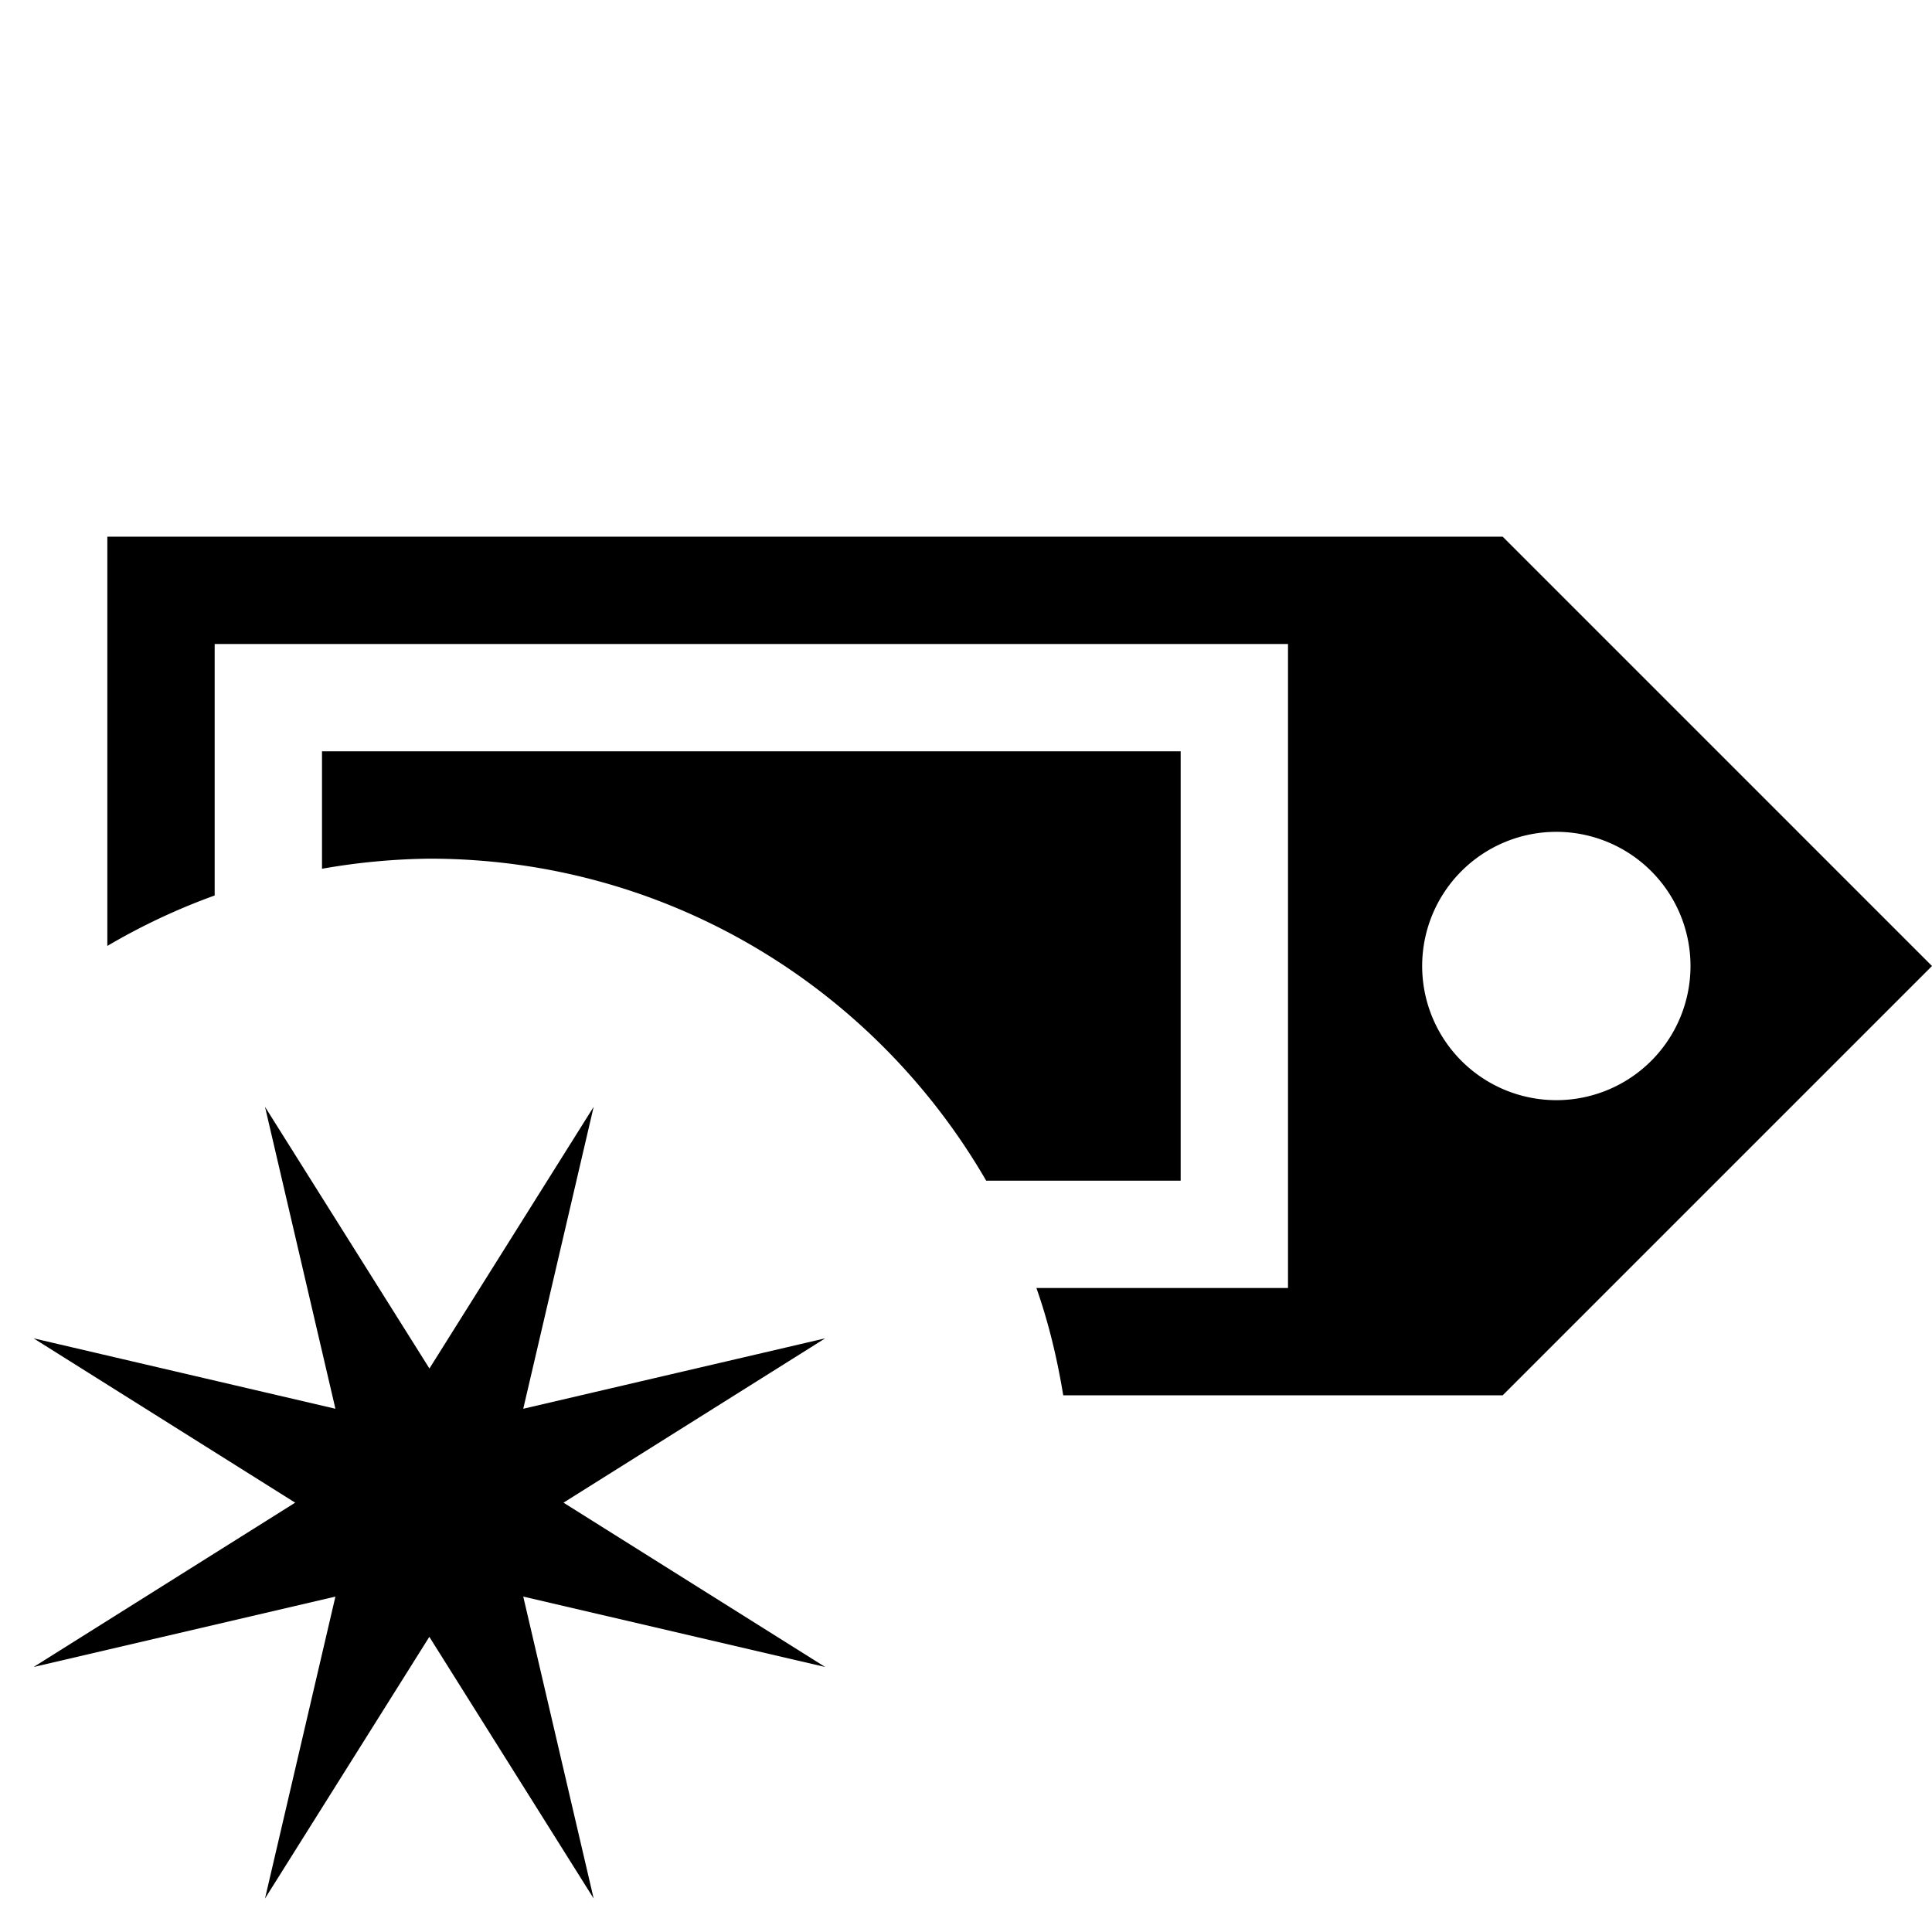 <svg xmlns="http://www.w3.org/2000/svg" height="18" viewBox="0 0 18 18" width="18"><path d="M1 5v3.813a5.97 5.97 0 0 1 1-.47V6h10v6H9.656c.114.324.193.654.25 1H14l4-4-4-4H1zm2 2v1.094A6.125 6.125 0 0 1 4 8c2.22 0 4.15 1.207 5.188 3H11V7H3zm11.5.75a1.25 1.25 0 1 1 0 2.5 1.25 1.25 0 0 1 0-2.5zM2.469 10.312l.656 2.813-2.812-.656L2.75 14 .313 15.531l2.812-.656-.656 2.813L4 15.25l1.531 2.438-.656-2.813 2.813.656L5.25 14l2.438-1.531-2.813.656.656-2.813-1.53 2.438-1.532-2.438z"/></svg>